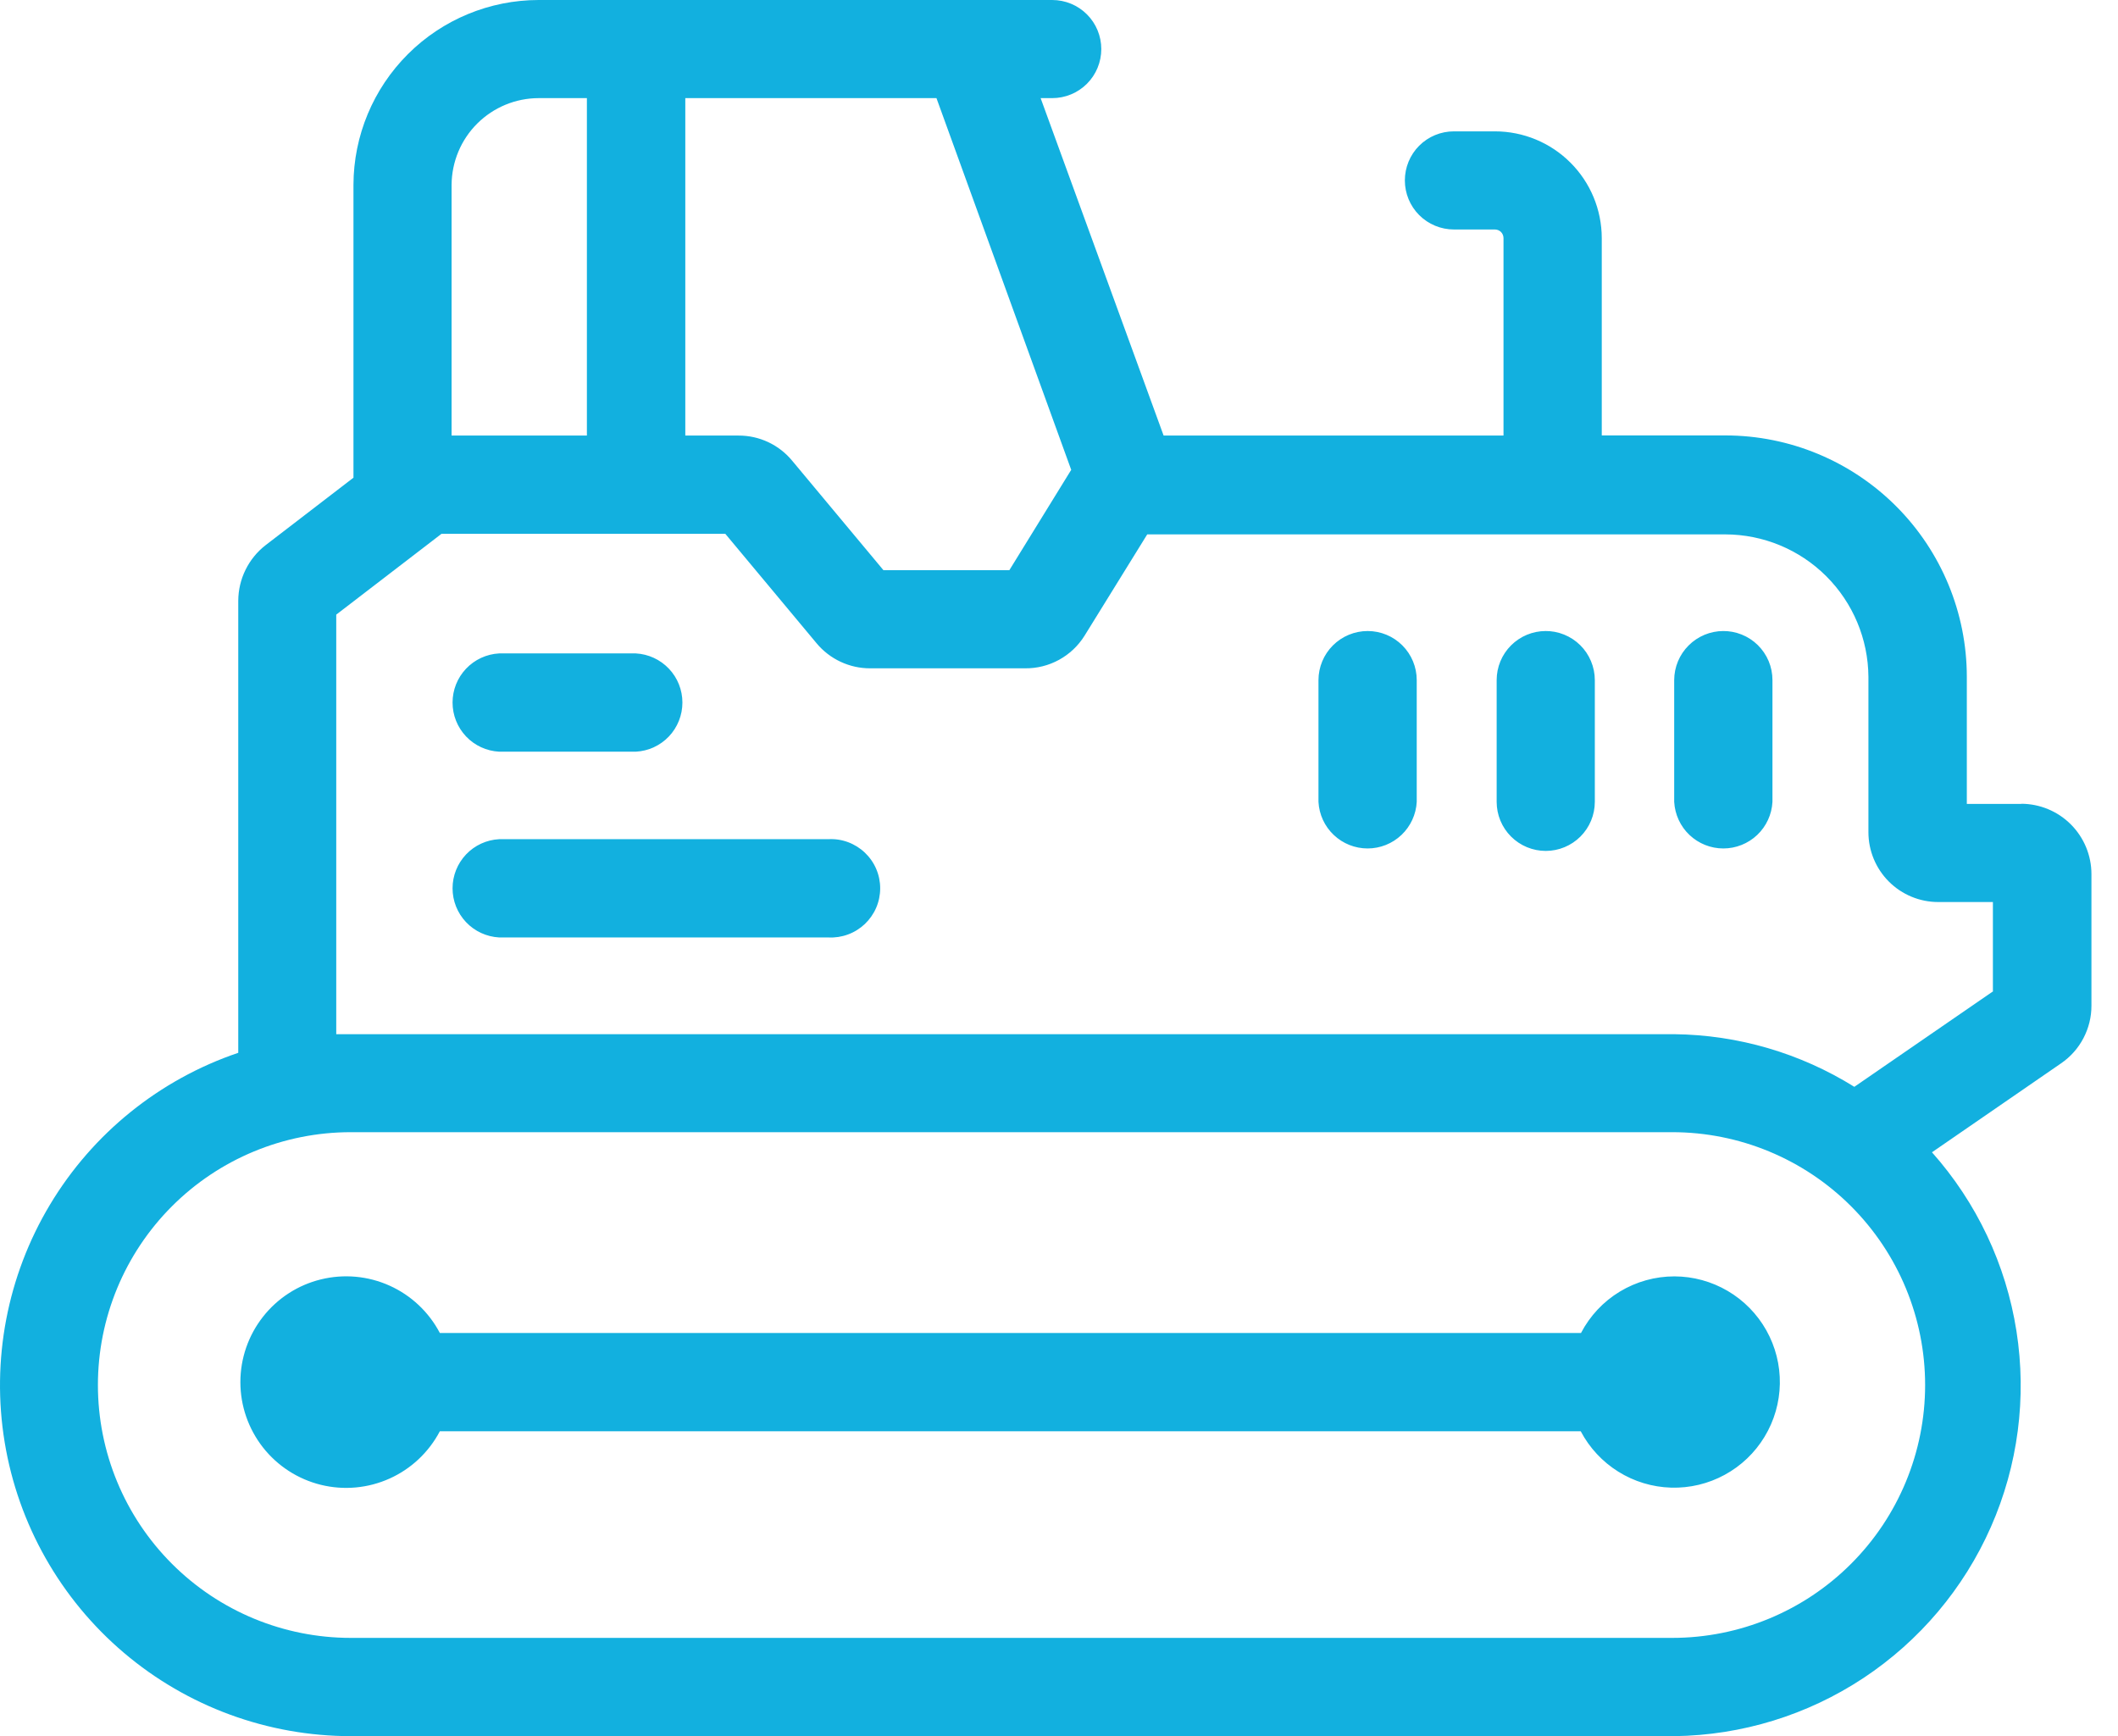 <svg width="61" height="50" viewBox="0 0 61 50" fill="none" xmlns="http://www.w3.org/2000/svg">
<path d="M48.226 36.759C47.671 36.758 47.127 36.91 46.652 37.197C46.177 37.484 45.791 37.897 45.534 38.389H12.668C12.351 37.785 11.842 37.306 11.221 37.026C10.6 36.746 9.903 36.683 9.241 36.846C8.58 37.008 7.992 37.388 7.572 37.925C7.152 38.461 6.923 39.122 6.923 39.804C6.923 40.485 7.152 41.146 7.572 41.683C7.992 42.219 8.58 42.599 9.241 42.762C9.903 42.925 10.6 42.861 11.221 42.581C11.842 42.302 12.351 41.822 12.668 41.219H45.526C45.777 41.695 46.15 42.097 46.607 42.382C47.064 42.668 47.589 42.827 48.127 42.843C48.666 42.859 49.199 42.732 49.672 42.474C50.146 42.217 50.542 41.838 50.821 41.377C51.1 40.917 51.252 40.39 51.261 39.851C51.27 39.312 51.135 38.781 50.871 38.311C50.607 37.842 50.223 37.45 49.759 37.178C49.294 36.905 48.765 36.76 48.226 36.759ZM39.39 18.173C39.015 18.173 38.655 18.322 38.389 18.587C38.124 18.851 37.974 19.211 37.973 19.586V23.093C37.992 23.455 38.149 23.797 38.413 24.046C38.676 24.296 39.025 24.435 39.388 24.435C39.751 24.435 40.1 24.296 40.363 24.046C40.626 23.797 40.784 23.455 40.803 23.093V19.586C40.803 19.211 40.654 18.852 40.389 18.587C40.124 18.322 39.765 18.173 39.39 18.173ZM14.376 21.648H18.312C18.674 21.629 19.016 21.472 19.265 21.209C19.515 20.945 19.654 20.596 19.654 20.233C19.654 19.87 19.515 19.521 19.265 19.258C19.016 18.995 18.674 18.837 18.312 18.818H14.376C14.014 18.837 13.672 18.995 13.423 19.258C13.173 19.521 13.034 19.87 13.034 20.233C13.034 20.596 13.173 20.945 13.423 21.209C13.672 21.472 14.014 21.629 14.376 21.648ZM23.878 24.168H14.376C14.014 24.187 13.672 24.344 13.423 24.607C13.173 24.871 13.034 25.22 13.034 25.582C13.034 25.945 13.173 26.294 13.423 26.558C13.672 26.821 14.014 26.978 14.376 26.998H23.858C24.05 27.008 24.242 26.979 24.423 26.912C24.603 26.846 24.768 26.743 24.908 26.611C25.047 26.478 25.159 26.319 25.235 26.142C25.311 25.965 25.35 25.775 25.35 25.582C25.35 25.39 25.311 25.2 25.235 25.023C25.159 24.846 25.047 24.687 24.908 24.555C24.768 24.422 24.603 24.32 24.423 24.253C24.242 24.186 24.05 24.157 23.858 24.168H23.878ZM44.519 18.173C44.144 18.173 43.784 18.322 43.519 18.587C43.254 18.852 43.105 19.211 43.105 19.586V23.093C43.105 23.468 43.254 23.827 43.519 24.092C43.784 24.357 44.144 24.506 44.519 24.506C44.893 24.506 45.253 24.357 45.518 24.092C45.783 23.827 45.932 23.468 45.932 23.093V19.586C45.932 19.399 45.894 19.213 45.822 19.041C45.75 18.868 45.644 18.711 45.511 18.58C45.377 18.448 45.219 18.345 45.046 18.275C44.872 18.205 44.686 18.17 44.499 18.173H44.519ZM49.636 18.173C49.26 18.173 48.901 18.322 48.635 18.587C48.369 18.851 48.219 19.211 48.218 19.586V23.093C48.238 23.455 48.395 23.797 48.658 24.046C48.922 24.296 49.271 24.435 49.633 24.435C49.996 24.435 50.345 24.296 50.609 24.046C50.872 23.797 51.029 23.455 51.048 23.093V19.586C51.048 19.398 51.011 19.213 50.939 19.04C50.866 18.867 50.76 18.71 50.626 18.578C50.493 18.447 50.334 18.343 50.16 18.274C49.986 18.204 49.799 18.17 49.612 18.173H49.636ZM58.22 23.152H56.646V19.491C56.645 17.649 55.912 15.882 54.61 14.579C53.307 13.276 51.541 12.542 49.698 12.54H46.132V6.857C46.131 6.041 45.807 5.259 45.229 4.683C44.652 4.106 43.87 3.783 43.054 3.783H41.873C41.499 3.783 41.139 3.931 40.874 4.196C40.609 4.461 40.461 4.821 40.461 5.196C40.461 5.57 40.609 5.93 40.874 6.195C41.139 6.46 41.499 6.609 41.873 6.609H43.054C43.12 6.609 43.183 6.635 43.23 6.681C43.276 6.728 43.302 6.791 43.302 6.857V12.544H33.513L29.971 2.826H30.305C30.68 2.826 31.04 2.677 31.305 2.412C31.57 2.147 31.718 1.788 31.718 1.413C31.718 1.038 31.57 0.679 31.305 0.414C31.04 0.149 30.68 0 30.305 0H15.514C14.101 0.001 12.747 0.562 11.748 1.559C10.748 2.557 10.184 3.909 10.18 5.322V13.757L7.649 15.701C7.405 15.89 7.208 16.133 7.072 16.409C6.935 16.686 6.864 16.99 6.862 17.299V30.32C4.593 31.089 2.671 32.639 1.439 34.694C0.207 36.748 -0.255 39.174 0.135 41.538C0.525 43.901 1.742 46.05 3.569 47.6C5.396 49.15 7.714 50 10.109 50H48.226C50.163 49.975 52.052 49.395 53.667 48.327C55.283 47.258 56.558 45.748 57.339 43.976C58.121 42.204 58.376 40.245 58.075 38.331C57.775 36.418 56.93 34.632 55.642 33.185L59.361 30.623C59.631 30.438 59.852 30.19 60.004 29.9C60.156 29.611 60.236 29.289 60.235 28.962V25.175C60.235 24.638 60.022 24.123 59.643 23.743C59.264 23.363 58.749 23.149 58.212 23.148L58.22 23.152ZM30.856 13.524L29.07 16.421H25.444L22.819 13.273C22.631 13.044 22.395 12.86 22.128 12.734C21.86 12.608 21.568 12.543 21.272 12.544H19.737V2.826H26.971L30.849 13.524H30.856ZM15.506 2.826H16.903V12.544H13.006V5.322C13.011 4.659 13.276 4.025 13.746 3.557C14.216 3.09 14.851 2.827 15.514 2.826H15.506ZM48.175 47.17H10.101C8.17 47.17 6.318 46.403 4.953 45.037C3.587 43.672 2.82 41.819 2.82 39.888C2.82 37.957 3.587 36.105 4.953 34.739C6.318 33.374 8.17 32.606 10.101 32.606H48.163C50.095 32.606 51.947 33.374 53.312 34.739C54.678 36.105 55.445 37.957 55.445 39.888C55.445 41.819 54.678 43.672 53.312 45.037C51.947 46.403 50.095 47.17 48.163 47.17H48.175ZM57.409 28.544L53.406 31.3C51.851 30.33 50.059 29.805 48.226 29.784H9.684V17.701L12.715 15.374H20.89L23.516 18.523C23.705 18.751 23.942 18.934 24.21 19.059C24.478 19.184 24.77 19.249 25.067 19.247H29.522C29.864 19.251 30.201 19.167 30.5 19.003C30.8 18.839 31.053 18.6 31.234 18.311L33.041 15.39H49.691C50.779 15.392 51.824 15.824 52.595 16.592C53.367 17.361 53.804 18.402 53.812 19.491V23.967C53.812 24.5 54.024 25.012 54.401 25.389C54.778 25.766 55.289 25.978 55.823 25.978H57.397V28.544H57.409Z" fill="#12B0DF"/>
</svg>
